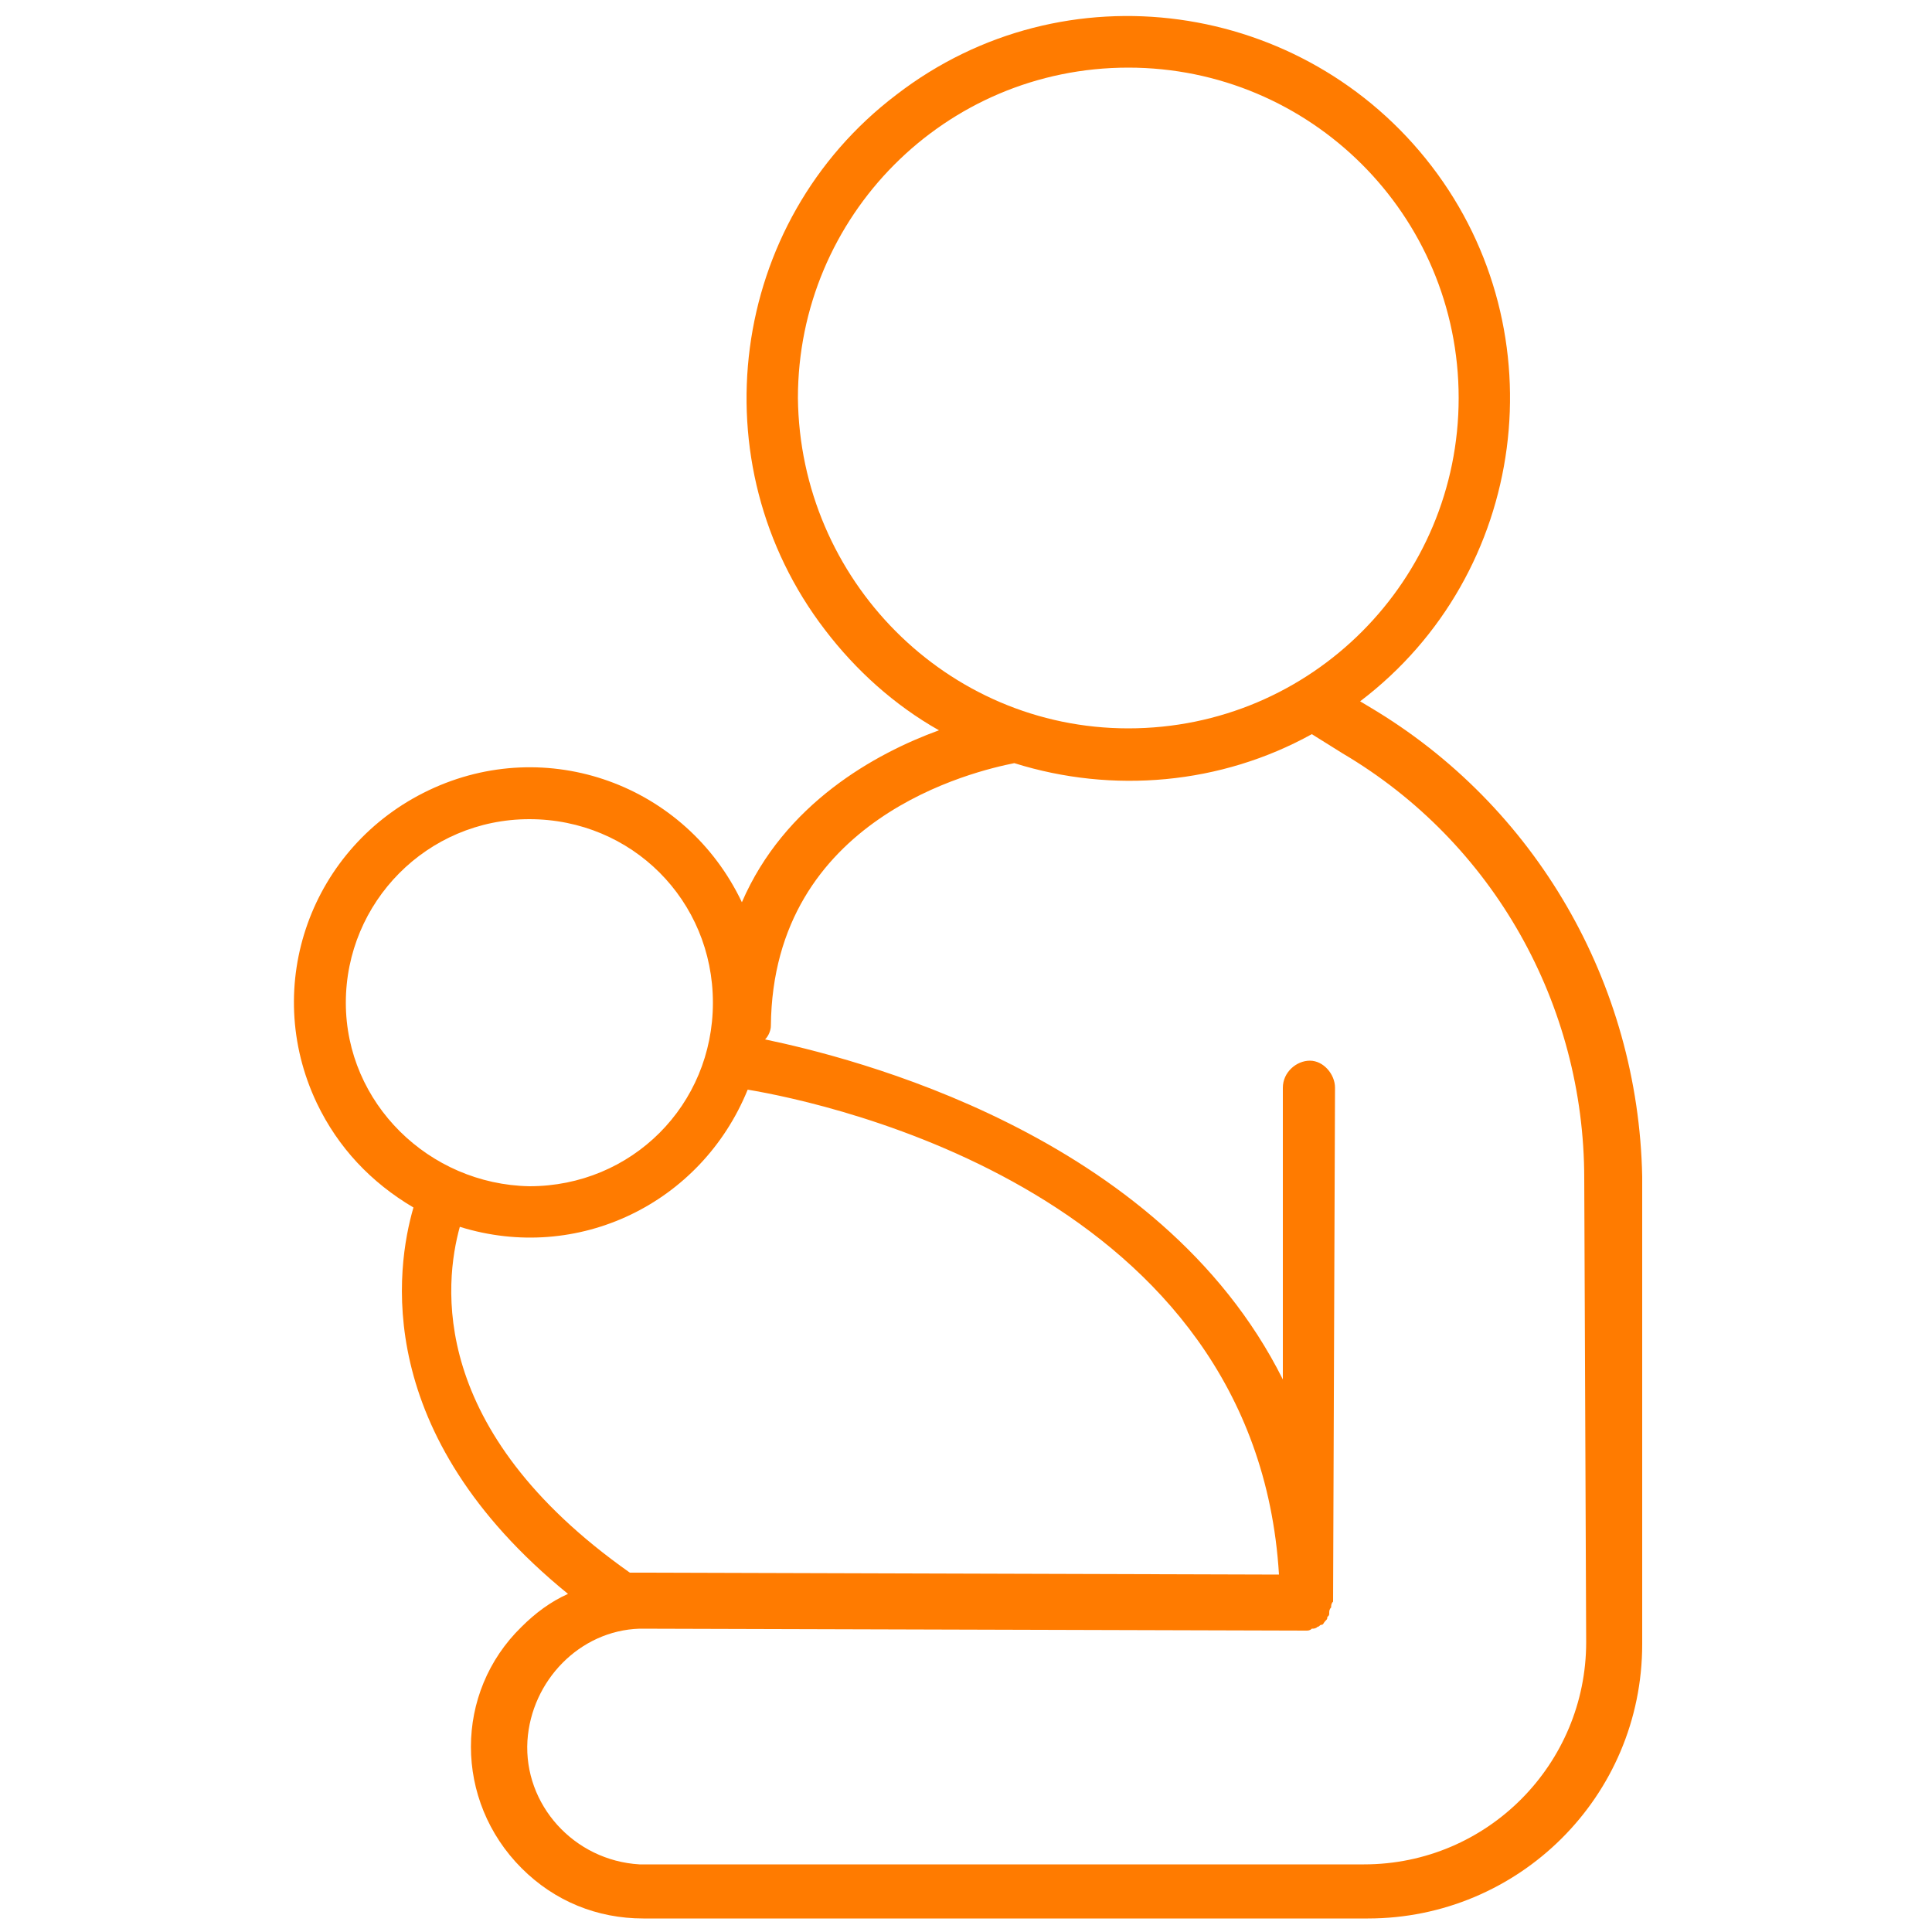 <?xml version="1.0" encoding="UTF-8"?> <svg xmlns="http://www.w3.org/2000/svg" xmlns:xlink="http://www.w3.org/1999/xlink" version="1.1" id="Layer_1" x="0px" y="0px" viewBox="0 0 100 100" style="enable-background:new 0 0 100 100;" xml:space="preserve"> <style type="text/css"> .st0{fill:#FF7B00;} </style> <path class="st0" d="M70.9,36.6l-0.5-0.3c8.7-6.6,10.3-19.1,3.7-27.7S55.1-1.8,46.4,4.9c-8.7,6.6-10.3,19.1-3.7,27.7 c1.6,2.1,3.6,3.9,5.9,5.2c-3.3,1.2-8,3.8-10.2,8.9c-2.9-6.1-10.1-8.7-16.2-5.8c-6.1,2.9-8.7,10.1-5.8,16.2c1.1,2.3,2.8,4.1,5,5.4 c-0.9,3.1-2.2,11.7,8,20c-0.9,0.4-1.7,1-2.4,1.7c-3.5,3.4-3.5,9,0,12.5c1.7,1.7,3.9,2.6,6.3,2.6h37.5c7.8,0,14.2-6.3,14.2-14.2V60.9 C84.8,50.9,79.5,41.7,70.9,36.6z M41.3,20.6c0-9.4,7.6-17.1,17.1-17.1c9.4,0,17.1,7.6,17.1,17.1c0,9.4-7.6,17.1-17.1,17.1 c0,0,0,0,0,0C49,37.7,41.4,30,41.3,20.6z M17.9,51.9c0-5.2,4.2-9.5,9.5-9.5s9.5,4.2,9.5,9.5s-4.2,9.5-9.5,9.5c0,0,0,0,0,0 C22.2,61.3,17.9,57.1,17.9,51.9z M23.8,63.5c6.1,1.9,12.5-1.2,14.9-7.1c4.2,0.7,26.3,5.4,27.5,25.1l-33.1-0.1h0c-0.2,0-0.3,0-0.5,0 C22.1,74,23,66.4,23.8,63.5L23.8,63.5z M82.1,85c0,6.3-5.1,11.5-11.5,11.5H33.1c-3.4-0.2-6-3.1-5.8-6.4c0.2-3.1,2.7-5.7,5.8-5.8l0,0 l34.5,0.1h0c0.1,0,0.2,0,0.3-0.1c0.1,0,0.2,0,0.3-0.1c0.1,0,0.1-0.1,0.2-0.1c0.1,0,0.1-0.1,0.2-0.2c0.1-0.1,0.1-0.1,0.1-0.2 c0.1-0.1,0.1-0.1,0.1-0.2c0-0.1,0-0.2,0.1-0.3c0-0.1,0-0.2,0.1-0.3l0.1-26.6c0-0.7-0.6-1.4-1.3-1.4c0,0,0,0,0,0l0,0 c-0.7,0-1.4,0.6-1.4,1.4l0,15.1c-6.4-12.8-22.5-16.7-26.8-17.6c0.2-0.2,0.3-0.5,0.3-0.7C40,42.3,50.5,39.9,52.5,39.5 c5.1,1.6,10.7,1.1,15.4-1.5l1.6,1c7.8,4.6,12.5,13,12.5,22L82.1,85z"></path> </svg> 
